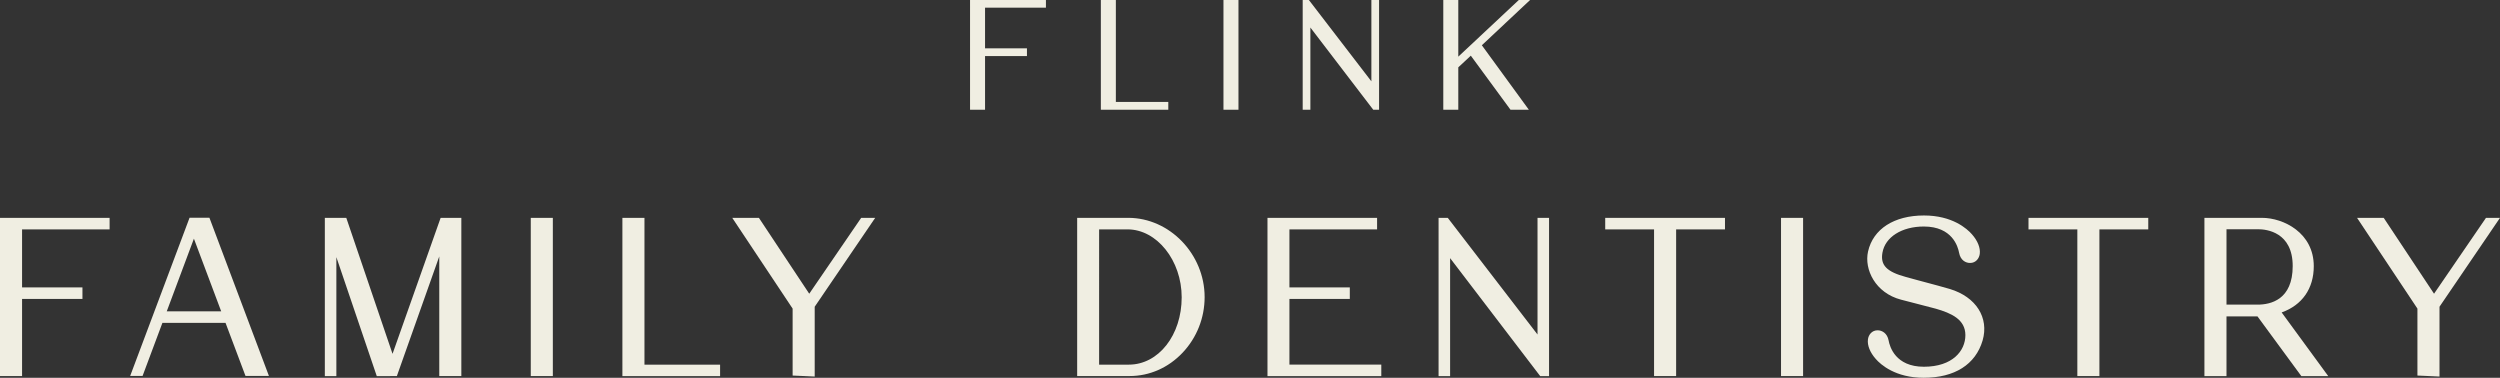 <?xml version="1.0" encoding="UTF-8"?>
<!-- Generator: Adobe Illustrator 27.8.1, SVG Export Plug-In . SVG Version: 6.00 Build 0)  -->
<svg xmlns="http://www.w3.org/2000/svg" xmlns:xlink="http://www.w3.org/1999/xlink" version="1.1" id="Layer_1" x="0px" y="0px" viewBox="0 0 201.64 30.47" style="enable-background:new 0 0 201.64 30.47;" xml:space="preserve">
<rect x="0" y="0" width="201.64" height="30.47" fill="#333333" stroke="none"/>
<style type="text/css">
	.st0{opacity:0.2;}
	.st1{fill:#042C4D;}
	.st2{fill:#F0EEE2;}
	.st3{fill:#4D5764;}
	.st4{fill:#ADB49E;}
	.st5{fill:#FFFFFF;}
	.st6{fill:#5F6B5E;}
	.st7{opacity:0.05;}
	.st8{fill:#519898;}
	.st9{fill:none;stroke:#3A3A3A;stroke-width:0.5;stroke-miterlimit:10;}
	.st10{fill:#223F00;stroke:#223F00;stroke-width:0.5;stroke-miterlimit:10;}
	.st11{fill:none;stroke:#223F00;stroke-width:2;stroke-miterlimit:10;}
	.st12{fill:#323B1A;stroke:#323B1A;stroke-width:0.75;stroke-miterlimit:10;}
	.st13{fill:none;stroke:#223F00;stroke-miterlimit:10;}
	.st14{fill:#223F00;}
	.st15{opacity:0.4;fill:#223F00;}
	.st16{clip-path:url(#SVGID_00000089561374658787158460000015244311782607935908_);fill:#1C3C00;}
	.st17{clip-path:url(#SVGID_00000096756754081096122110000007309501526014470556_);fill:#223F00;}
	.st18{fill:#396F5E;}
	.st19{clip-path:url(#SVGID_00000074437092572816244660000014912710869977704064_);fill:#223F00;}
	.st20{fill:none;stroke:#223F00;stroke-width:1.5;stroke-miterlimit:10;}
	.st21{fill:#223F00;stroke:#223F00;stroke-miterlimit:10;}
	.st22{fill:#5F6B5E;stroke:#5F6B5E;stroke-width:0.5;stroke-miterlimit:10;}
	.st23{clip-path:url(#SVGID_00000006666656688072683810000011371984022876307588_);fill:#042C4D;}
	.st24{clip-path:url(#SVGID_00000096059833098580741300000012573357079711498425_);fill:#F0EEE2;}
	.st25{clip-path:url(#SVGID_00000021809192887304656590000009848559898379697041_);fill:#4D5764;}
	.st26{clip-path:url(#SVGID_00000129206089357710475150000001868973434146816159_);fill:#ADB49E;}
	.st27{clip-path:url(#SVGID_00000090984501644522394040000016559628768822838912_);}
	.st28{clip-path:url(#SVGID_00000104680557991780813490000016045503482060505223_);fill:#FFFFFF;}
	.st29{clip-path:url(#SVGID_00000100376347418711382930000001557936747039897499_);fill:#5F6B5E;}
</style>
<g>
	<g>
		<path class="st2" d="M1.4,18.13v5.43h4.87v0.18H1.4v6.23H0.38V17.95h8.09v0.18H1.4z"></path>
		<path class="st2" d="M1.78,30.33H0V17.57h8.84v0.93H1.78v4.68h4.87v0.93H1.78V30.33z M0.75,29.58h0.28V18.32H0.75V29.58z"></path>
	</g>
	<g>
		<path class="st2" d="M18.45,25.67h-5.61l-1.6,4.28h-0.19l4.51-12.01l1.09,0l4.5,12.01h-1.09L18.45,25.67z M18.38,25.49l-2.74-7.3    l-2.74,7.3H18.38z"></path>
		<path class="st2" d="M21.69,30.32h-1.89l-1.61-4.28H13.1l-1.6,4.28h-1l4.79-12.76l0.18,0l0.33,0l1.09,0L21.69,30.32z M20.31,29.57    h0.29l-4.22-11.26l-0.29,0L20.31,29.57z M13.45,25.11h4.39l-2.2-5.86L13.45,25.11z"></path>
	</g>
	<g>
		<path class="st2" d="M36.82,17.95v12.01H35.8V18.5l-4.06,11.46h-1.08l-3.91-11.49v11.49h-0.18V17.94l1.08,0l3.99,11.74l4.15-11.74    H36.82z"></path>
		<path class="st2" d="M31.47,30.34h-1.08l-3.26-9.6v9.6h-0.93V17.57l0.18,0l0.46,0l1.09,0l3.73,10.97l3.88-10.97h0.2h0.44h1.03    v12.76h-1.78v-9.65l-3.42,9.65h-0.19H31.47z M36.17,29.59h0.28V18.32h-0.28V29.59z M30.92,29.59h0.29l-3.83-11.26l-0.29,0    L30.92,29.59z"></path>
	</g>
	<g>
		<path class="st2" d="M43.19,29.96V17.94h1.03v12.01H43.19z"></path>
		<path class="st2" d="M44.59,30.33h-1.78V17.57h1.78V30.33z M43.56,29.58h0.28V18.32h-0.28V29.58z"></path>
	</g>
	<g>
		<path class="st2" d="M57.69,29.78v0.18l-7.12,0V17.94h1.03v11.84H57.69z"></path>
		<path class="st2" d="M58.07,30.34l-7.87,0V17.57h1.78v11.84h6.1V30.34z M50.94,29.58h0.28V18.32h-0.28V29.58z"></path>
	</g>
	<g>
		<path class="st2" d="M65.34,24.62v5.35l-1.03-0.04v-5.15l-4.55-6.83h1.25l4.25,6.42l4.39-6.42h0.22L65.34,24.62z"></path>
		<path class="st2" d="M65.71,30.37l-1.78-0.08v-5.4l-4.87-7.32h2.15l4.06,6.12l4.19-6.12h1.13l-4.88,7.17V30.37z M64.69,29.57    l0.28,0.01l-0.01-5.01l-4.14-6.25h-0.35l4.22,6.34V29.57z"></path>
	</g>
	<g>
		<path class="st2" d="M91.09,29.95l-3.84,0V17.94l3.74,0c3.13,0,5.78,2.74,5.78,6.02C96.78,27.23,94.21,29.96,91.09,29.95z     M95.69,23.98c0-3.21-2.17-5.85-4.75-5.85h-2.67v11.65h2.78C93.66,29.78,95.69,27.18,95.69,23.98z"></path>
		<path class="st2" d="M86.88,30.33V17.57l4.12,0c3.34,0,6.16,2.93,6.16,6.39c0,1.68-0.63,3.27-1.77,4.48    c-1.15,1.22-2.67,1.89-4.28,1.89c0,0,0,0,0,0L86.88,30.33z M87.63,18.32v11.26l0.28,0V18.32H87.63z M88.65,29.41h2.4    c2.39,0,4.26-2.38,4.26-5.43c0-2.97-2-5.48-4.37-5.48h-2.29V29.41z M95,20.22c0.67,1.05,1.07,2.36,1.07,3.76    c0,1.32-0.32,2.53-0.87,3.53c0.78-1,1.2-2.24,1.2-3.54C96.4,22.54,95.86,21.22,95,20.22z"></path>
	</g>
	<g>
		<path class="st2" d="M111.04,29.78v0.18l-8.43,0V17.94l8.09,0v0.18h-7.07v5.43h4.87v0.18h-4.87v6.05H111.04z"></path>
		<path class="st2" d="M111.41,30.34l-9.18,0V17.57l8.84,0v0.93H104v4.68h4.87v0.93H104v5.3h7.41V30.34z M102.98,29.58h0.28V18.32    h-0.28V29.58z"></path>
	</g>
	<g>
		<path class="st2" d="M124.56,29.96h-0.14l-7.83-10.25v10.25h-0.18V17.95h0.18l7.8,10.14V17.95h0.18V29.96z"></path>
		<path class="st2" d="M124.94,30.34h-0.71l-7.27-9.52v9.52h-0.93V17.57h0.74l7.24,9.41v-9.41h0.93V30.34z M116.78,19.35l7.41,9.69    v-0.6l-7.41-9.63V19.35z"></path>
	</g>
	<g>
		<path class="st2" d="M138.75,18.13h-3.94v11.83h-1.03V18.13h-3.94v-0.18h8.91V18.13z"></path>
		<path class="st2" d="M135.19,30.33h-1.78V18.5h-3.94v-0.93h9.66v0.93h-3.94V30.33z M134.16,29.58h0.28V18.32h-0.28V29.58z"></path>
	</g>
	<g>
		<path class="st2" d="M144.03,29.96V17.94h1.03v12.01H144.03z"></path>
		<path class="st2" d="M145.43,30.33h-1.78V17.57h1.78V30.33z M144.41,29.58h0.28V18.32h-0.28V29.58z"></path>
	</g>
	<g>
		<path class="st2" d="M159.54,27.35c-0.48,1.65-1.89,2.75-4.38,2.75c-2.86,0-4.24-1.79-4.13-2.67c0.02-0.16,0.12-0.41,0.41-0.41    c0.21,0,0.45,0.12,0.52,0.52c0.16,0.87,0.89,2.42,3.21,2.42c2.55,0,3.72-1.47,3.72-2.92c0-1.58-1.44-2.14-2.65-2.49    c-0.16-0.05-2.16-0.56-2.82-0.73c-1.91-0.5-2.67-2.21-2.39-3.45c0.38-1.67,1.95-2.6,4.14-2.6c2.86,0,4.24,1.79,4.13,2.67    c-0.02,0.16-0.12,0.41-0.41,0.41c-0.21,0-0.45-0.12-0.52-0.52c-0.15-0.87-0.89-2.42-3.21-2.42c-2.05,0-3.47,1.02-3.71,2.42    c-0.25,1.45,0.8,2.02,2.16,2.39c1.11,0.3,3.22,0.86,3.54,0.96C159.03,24.24,160.02,25.68,159.54,27.35z"></path>
		<path class="st2" d="M155.16,30.47c-2.28,0-3.47-1.06-3.87-1.52c-0.46-0.52-0.69-1.09-0.63-1.57c0.04-0.36,0.31-0.74,0.78-0.74    c0.34,0,0.78,0.22,0.89,0.83c0.09,0.49,0.55,2.11,2.84,2.11c2.31,0,3.35-1.28,3.35-2.55c0-1.27-1.14-1.77-2.38-2.13    c-0.1-0.03-0.93-0.24-1.69-0.44l-1.12-0.29c-2.07-0.54-2.99-2.44-2.66-3.89c0.41-1.81,2.1-2.9,4.51-2.9    c2.28,0,3.47,1.06,3.87,1.52c0.46,0.52,0.69,1.09,0.63,1.57c-0.04,0.36-0.31,0.74-0.78,0.74c-0.36,0-0.78-0.22-0.89-0.83    c-0.09-0.49-0.55-2.11-2.84-2.11c-1.78,0-3.12,0.85-3.34,2.11c-0.18,1.01,0.34,1.54,1.89,1.96l0.99,0.27    c1.08,0.29,2.32,0.62,2.56,0.7c2.11,0.64,3.17,2.31,2.64,4.15l0,0C159.34,29.4,157.65,30.47,155.16,30.47z M151.43,27.39    c-0.06,0.27,0.04,0.64,0.41,1.06c0.01,0.01,0.01,0.01,0.02,0.02c-0.14-0.28-0.23-0.58-0.28-0.87    C151.55,27.39,151.46,27.39,151.43,27.39z M151.83,22.34c0.36,0.5,0.92,0.91,1.67,1.11l1.12,0.29c0.77,0.2,1.6,0.42,1.71,0.45    c0.85,0.24,2.83,0.81,2.92,2.71c0.19-1.28-0.65-2.38-2.22-2.86c-0.24-0.07-1.47-0.4-2.54-0.69l-0.99-0.27    C152.92,22.91,152.31,22.7,151.83,22.34z M158.46,19.38c0.14,0.28,0.23,0.58,0.28,0.87c0.04,0.21,0.12,0.21,0.15,0.21    c0.06-0.27-0.04-0.64-0.41-1.06C158.47,19.39,158.46,19.39,158.46,19.38z"></path>
	</g>
	<g>
		<path class="st2" d="M172.89,18.13h-3.94v11.83h-1.03V18.13h-3.94v-0.18h8.91V18.13z"></path>
		<path class="st2" d="M169.33,30.33h-1.78V18.5h-3.94v-0.93h9.66v0.93h-3.94V30.33z M168.3,29.58h0.28V18.32h-0.28V29.58z"></path>
	</g>
	<g>
		<path class="st2" d="M185.81,29.96l-3.54-4.83c-0.08,0-0.15,0.01-0.22,0.01h-2.84v4.82h-1.03V17.95l1,0c0,0,2.31,0,3.27,0    c1.61,0,3.81,1.1,3.81,3.52c0,1.97-1.18,3.12-2.83,3.52l3.63,4.98H185.81z M182.08,24.94c1.8,0,3.2-1.06,3.2-3.48    c0-2.43-1.59-3.34-3.16-3.34h-2.93v6.83C179.2,24.94,181.3,24.94,182.08,24.94z"></path>
		<path class="st2" d="M187.79,30.34h-2.17l-3.54-4.82l-0.04,0h-2.46v4.82h-1.78V17.57l4.64,0c1.74,0,4.18,1.21,4.18,3.9    c0,1.81-0.94,3.14-2.59,3.73L187.79,30.34z M186,29.59h0.31l-3.2-4.38c-0.09,0.02-0.19,0.04-0.29,0.06L186,29.59z M178.55,29.59    h0.28V18.32l-0.28,0V29.59z M179.58,18.49v6.08l2.51,0c1.06,0,2.83-0.4,2.83-3.11c0-2.75-2.13-2.97-2.78-2.97H179.58z     M185.36,19.77c0.19,0.47,0.3,1.03,0.3,1.69c0,0.76-0.13,1.42-0.38,1.97c0.35-0.47,0.59-1.1,0.59-1.96    C185.87,20.79,185.67,20.22,185.36,19.77z"></path>
	</g>
	<g>
		<path class="st2" d="M196.39,24.62v5.35l-1.03-0.04v-5.15l-4.55-6.83h1.25l4.25,6.42l4.39-6.42h0.22L196.39,24.62z"></path>
		<path class="st2" d="M196.76,30.37l-1.78-0.08v-5.4l-4.87-7.32h2.15l4.06,6.12l4.19-6.12h1.13l-4.88,7.17V30.37z M195.74,29.57    l0.28,0.01l-0.01-5.01l-4.14-6.25h-0.35l4.22,6.34V29.57z"></path>
	</g>
</g>
<g>
	<g>
		<path class="st2" d="M79.2,0.38v3.77h3.38v0.12H79.2V8.6h-0.71V0.25h5.62v0.12H79.2z"></path>
		<path class="st2" d="M79.45,8.85h-1.21V0h6.12v0.62h-4.91V3.9h3.38v0.62h-3.38V8.85z M78.74,8.35h0.21V0.5h-0.21V8.35z"></path>
	</g>
	<g>
		<path class="st2" d="M93.99,8.47V8.6l-4.95,0V0.25h0.71v8.22H93.99z"></path>
		<path class="st2" d="M94.24,8.85l-5.45,0V0h1.21v8.22h4.23V8.85z M89.3,8.35h0.21V0.5H89.3V8.35z"></path>
	</g>
	<g>
		<path class="st2" d="M98.93,8.6V0.25h0.71V8.6H98.93z"></path>
		<path class="st2" d="M99.89,8.85h-1.21V0h1.21V8.85z M99.18,8.35h0.21V0.5h-0.21V8.35z"></path>
	</g>
	<g>
		<path class="st2" d="M110.98,8.6h-0.1l-5.44-7.12V8.6h-0.12V0.25h0.12l5.42,7.04V0.25h0.12V8.6z"></path>
		<path class="st2" d="M111.23,8.85h-0.47l-5.07-6.63v6.63h-0.62V0h0.5l5.04,6.56V0h0.62V8.85z M105.56,1.23l5.17,6.76V7.54    l-5.17-6.72V1.23z"></path>
	</g>
	<g>
		<path class="st2" d="M122.82,8.6h-0.86l-3.29-4.49l-1.3,1.21V8.6h-0.71V0.25h0.71v4.9l5.23-4.9h0.18l-3.59,3.37L122.82,8.6z"></path>
		<path class="st2" d="M123.31,8.85h-1.48l-3.2-4.36l-1.01,0.94v3.42h-1.21V0h1.21v4.57L122.5,0h0.91l-3.89,3.65L123.31,8.85z     M122.08,8.35h0.25l-3.25-4.46l-0.16,0.15L122.08,8.35z M116.9,8.35h0.21V0.5h-0.21V8.35z"></path>
	</g>
</g>
</svg>
